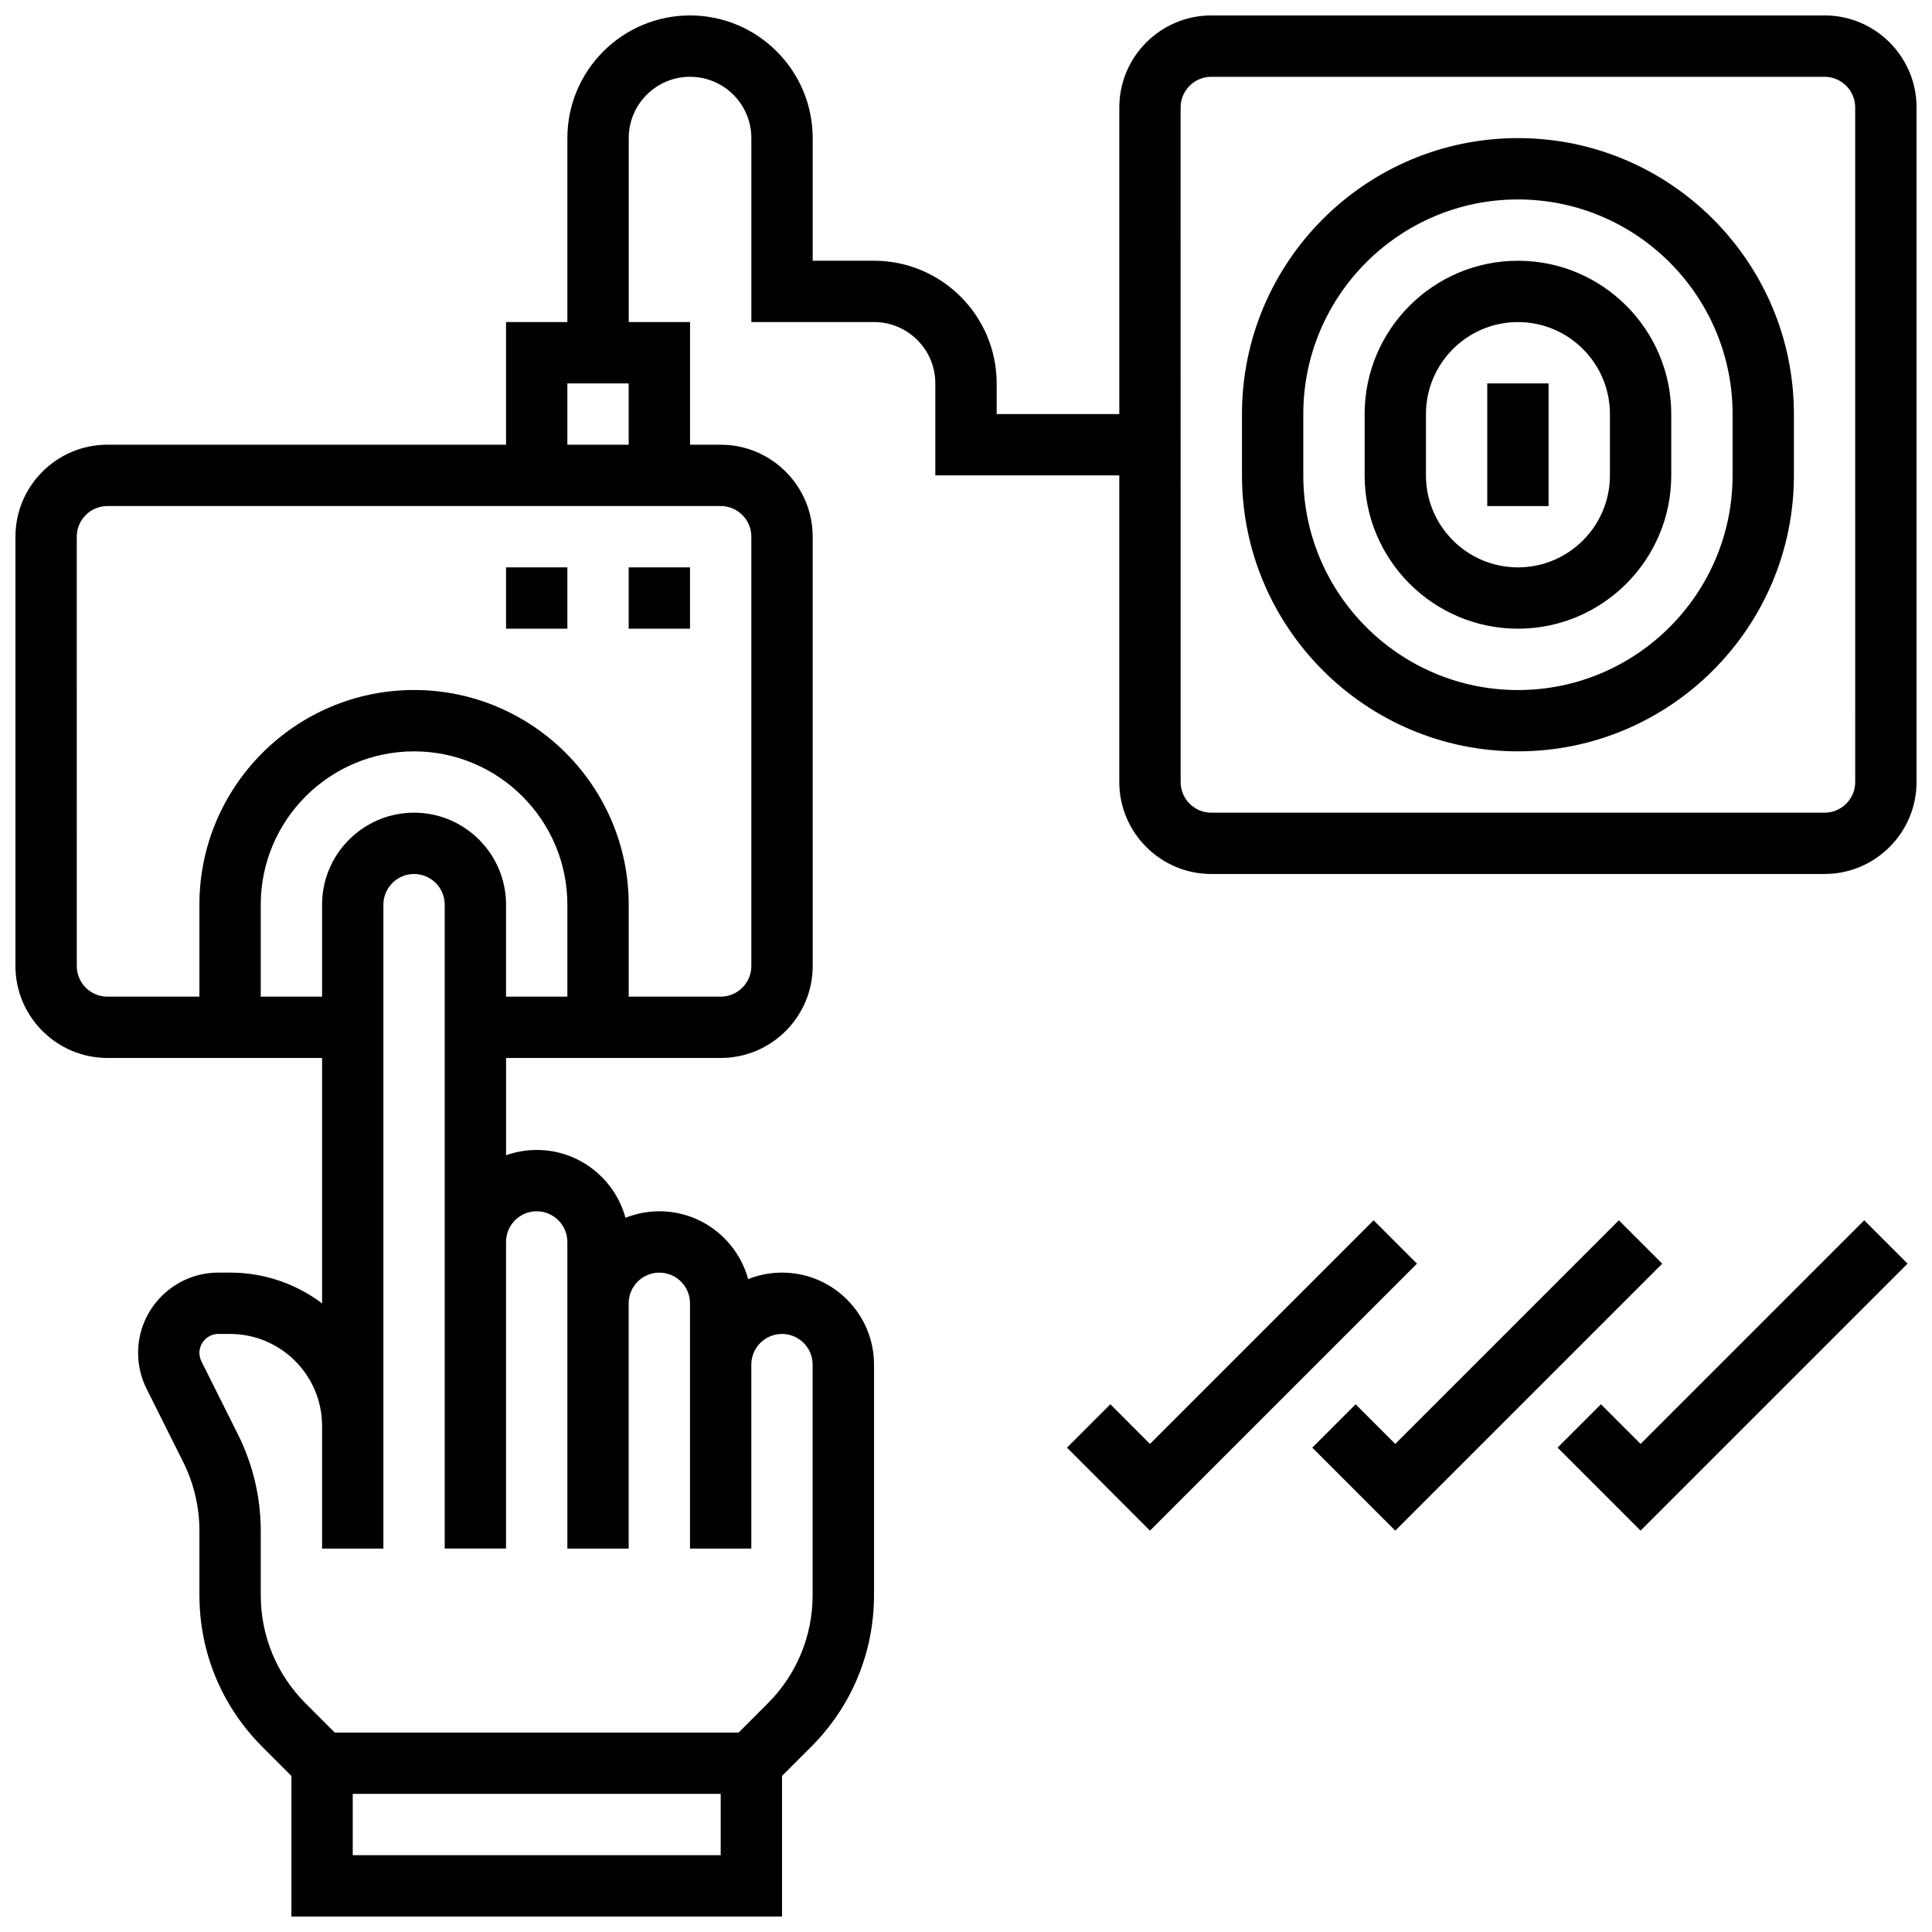 <?xml version="1.0" encoding="UTF-8"?>
<!-- Uploaded to: ICON Repo, www.svgrepo.com, Generator: ICON Repo Mixer Tools -->
<svg width="800px" height="800px" version="1.1" viewBox="144 144 512 512" xmlns="http://www.w3.org/2000/svg">
 <defs>
  <clipPath id="a">
   <path d="m148.09 148.09h503.81v503.81h-503.81z"/>
  </clipPath>
 </defs>
 <path d="m546.27 180.6c-40.324 0-73.133 32.809-73.133 73.133v16.25c0 40.324 32.809 73.133 73.133 73.133s73.133-32.809 73.133-73.133v-16.25c0-40.324-32.805-73.133-73.133-73.133zm56.883 89.387c0 31.363-25.516 56.883-56.883 56.883-31.363 0-56.883-25.516-56.883-56.883v-16.25c0-31.363 25.516-56.883 56.883-56.883 31.363 0 56.883 25.516 56.883 56.883z"/>
 <path d="m546.27 213.1c-22.402 0-40.629 18.227-40.629 40.629v16.25c0 22.402 18.227 40.629 40.629 40.629s40.629-18.227 40.629-40.629v-16.25c0-22.402-18.227-40.629-40.629-40.629zm24.379 56.883c0 13.441-10.938 24.379-24.379 24.379s-24.379-10.934-24.379-24.379v-16.25c0-13.441 10.938-24.379 24.379-24.379s24.379 10.934 24.379 24.379z"/>
 <path d="m538.14 245.61h16.25v32.504h-16.25z"/>
 <g clip-path="url(#a)">
  <path d="m627.53 148.09h-162.52c-13.441 0-24.379 10.938-24.379 24.379v81.258h-32.504v-8.125c0-17.922-14.582-32.504-32.504-32.504h-16.25l-0.004-32.504c0-17.922-14.582-32.504-32.504-32.504s-32.504 14.582-32.504 32.504v48.754h-16.25v32.504h-105.64c-13.441 0-24.379 10.938-24.379 24.379v113.76c0 13.441 10.938 24.379 24.379 24.379h56.883v65.031c-6.797-5.113-15.242-8.148-24.379-8.148h-3.106c-11.73 0-21.273 9.543-21.273 21.273 0 3.285 0.777 6.574 2.246 9.512l9.715 19.434c2.809 5.617 4.289 11.898 4.289 18.172v17.051c0 15.195 5.918 29.477 16.66 40.223l7.719 7.719v37.262h130.02v-37.262l7.719-7.719c10.742-10.742 16.66-25.027 16.66-40.223v-61.062c0-13.441-10.938-24.379-24.379-24.379-3.172 0-6.203 0.617-8.984 1.723-2.82-10.344-12.293-17.973-23.52-17.973-3.172 0-6.203 0.617-8.984 1.723-2.82-10.348-12.293-17.977-23.52-17.977-2.848 0-5.582 0.496-8.125 1.398v-25.777h56.883c13.441 0 24.379-10.938 24.379-24.379l-0.004-113.76c0-13.441-10.938-24.379-24.379-24.379h-8.125v-32.504h-16.25v-48.754c0-8.961 7.293-16.25 16.25-16.25 8.961 0 16.25 7.293 16.25 16.25v48.754h32.504c8.961 0 16.25 7.293 16.25 16.25v24.379h48.754v81.258c0 13.441 10.938 24.379 24.379 24.379h162.52c13.441 0 24.379-10.938 24.379-24.379l0.004-178.77c0-13.441-10.938-24.379-24.375-24.379zm-390.05 487.56v-16.25h97.512v16.25zm48.754-170.64c4.481 0 8.125 3.644 8.125 8.125v81.258h16.25v-65.008c0-4.481 3.644-8.125 8.125-8.125s8.125 3.644 8.125 8.125v65.004h16.25v-48.754c0-4.481 3.644-8.125 8.125-8.125s8.125 3.644 8.125 8.125v61.066c0 10.852-4.227 21.055-11.898 28.73l-7.711 7.719h-107.03l-7.719-7.719c-7.672-7.672-11.898-17.875-11.898-28.73v-17.051c0-8.781-2.078-17.578-6.004-25.438l-9.715-19.434c-0.348-0.695-0.531-1.473-0.531-2.246 0-2.769 2.254-5.023 5.023-5.023l3.102 0.004c13.441 0 24.379 10.938 24.379 24.379v32.504h16.25v-170.65c0-4.481 3.644-8.125 8.125-8.125s8.125 3.644 8.125 8.125v170.64h16.25v-81.258c0.004-4.481 3.648-8.125 8.129-8.125zm-32.504-105.64c-13.441 0-24.379 10.938-24.379 24.379v24.379h-16.25v-24.379c0-22.402 18.227-40.629 40.629-40.629 22.402 0 40.629 18.227 40.629 40.629v24.379h-16.25v-24.379c0-13.441-10.938-24.379-24.379-24.379zm89.387-73.133v113.76c0 4.481-3.644 8.125-8.125 8.125h-24.379v-24.379c0-31.363-25.516-56.883-56.883-56.883-31.363 0-56.883 25.516-56.883 56.883v24.379l-24.375 0.004c-4.481 0-8.125-3.644-8.125-8.125l-0.004-113.77c0-4.481 3.644-8.125 8.125-8.125h162.52c4.484 0 8.129 3.644 8.129 8.125zm-48.758-24.379v-16.25h16.25v16.25zm341.29 89.387c0 4.481-3.644 8.125-8.125 8.125h-162.52c-4.481 0-8.125-3.644-8.125-8.125l-0.004-178.77c0-4.481 3.644-8.125 8.125-8.125h162.52c4.481 0 8.125 3.644 8.125 8.125z"/>
 </g>
 <path d="m508.02 467.39-59.262 59.262-10.504-10.508-11.492 11.492 21.996 22 70.754-70.754z"/>
 <path d="m573.02 467.39-59.262 59.262-10.504-10.508-11.492 11.492 21.996 22 70.754-70.754z"/>
 <path d="m578.77 526.65-10.504-10.508-11.492 11.492 21.996 22 70.754-70.754-11.492-11.492z"/>
 <path d="m310.61 294.36h16.25v16.25h-16.25z"/>
 <path d="m278.11 294.36h16.25v16.25h-16.25z"/>
</svg>